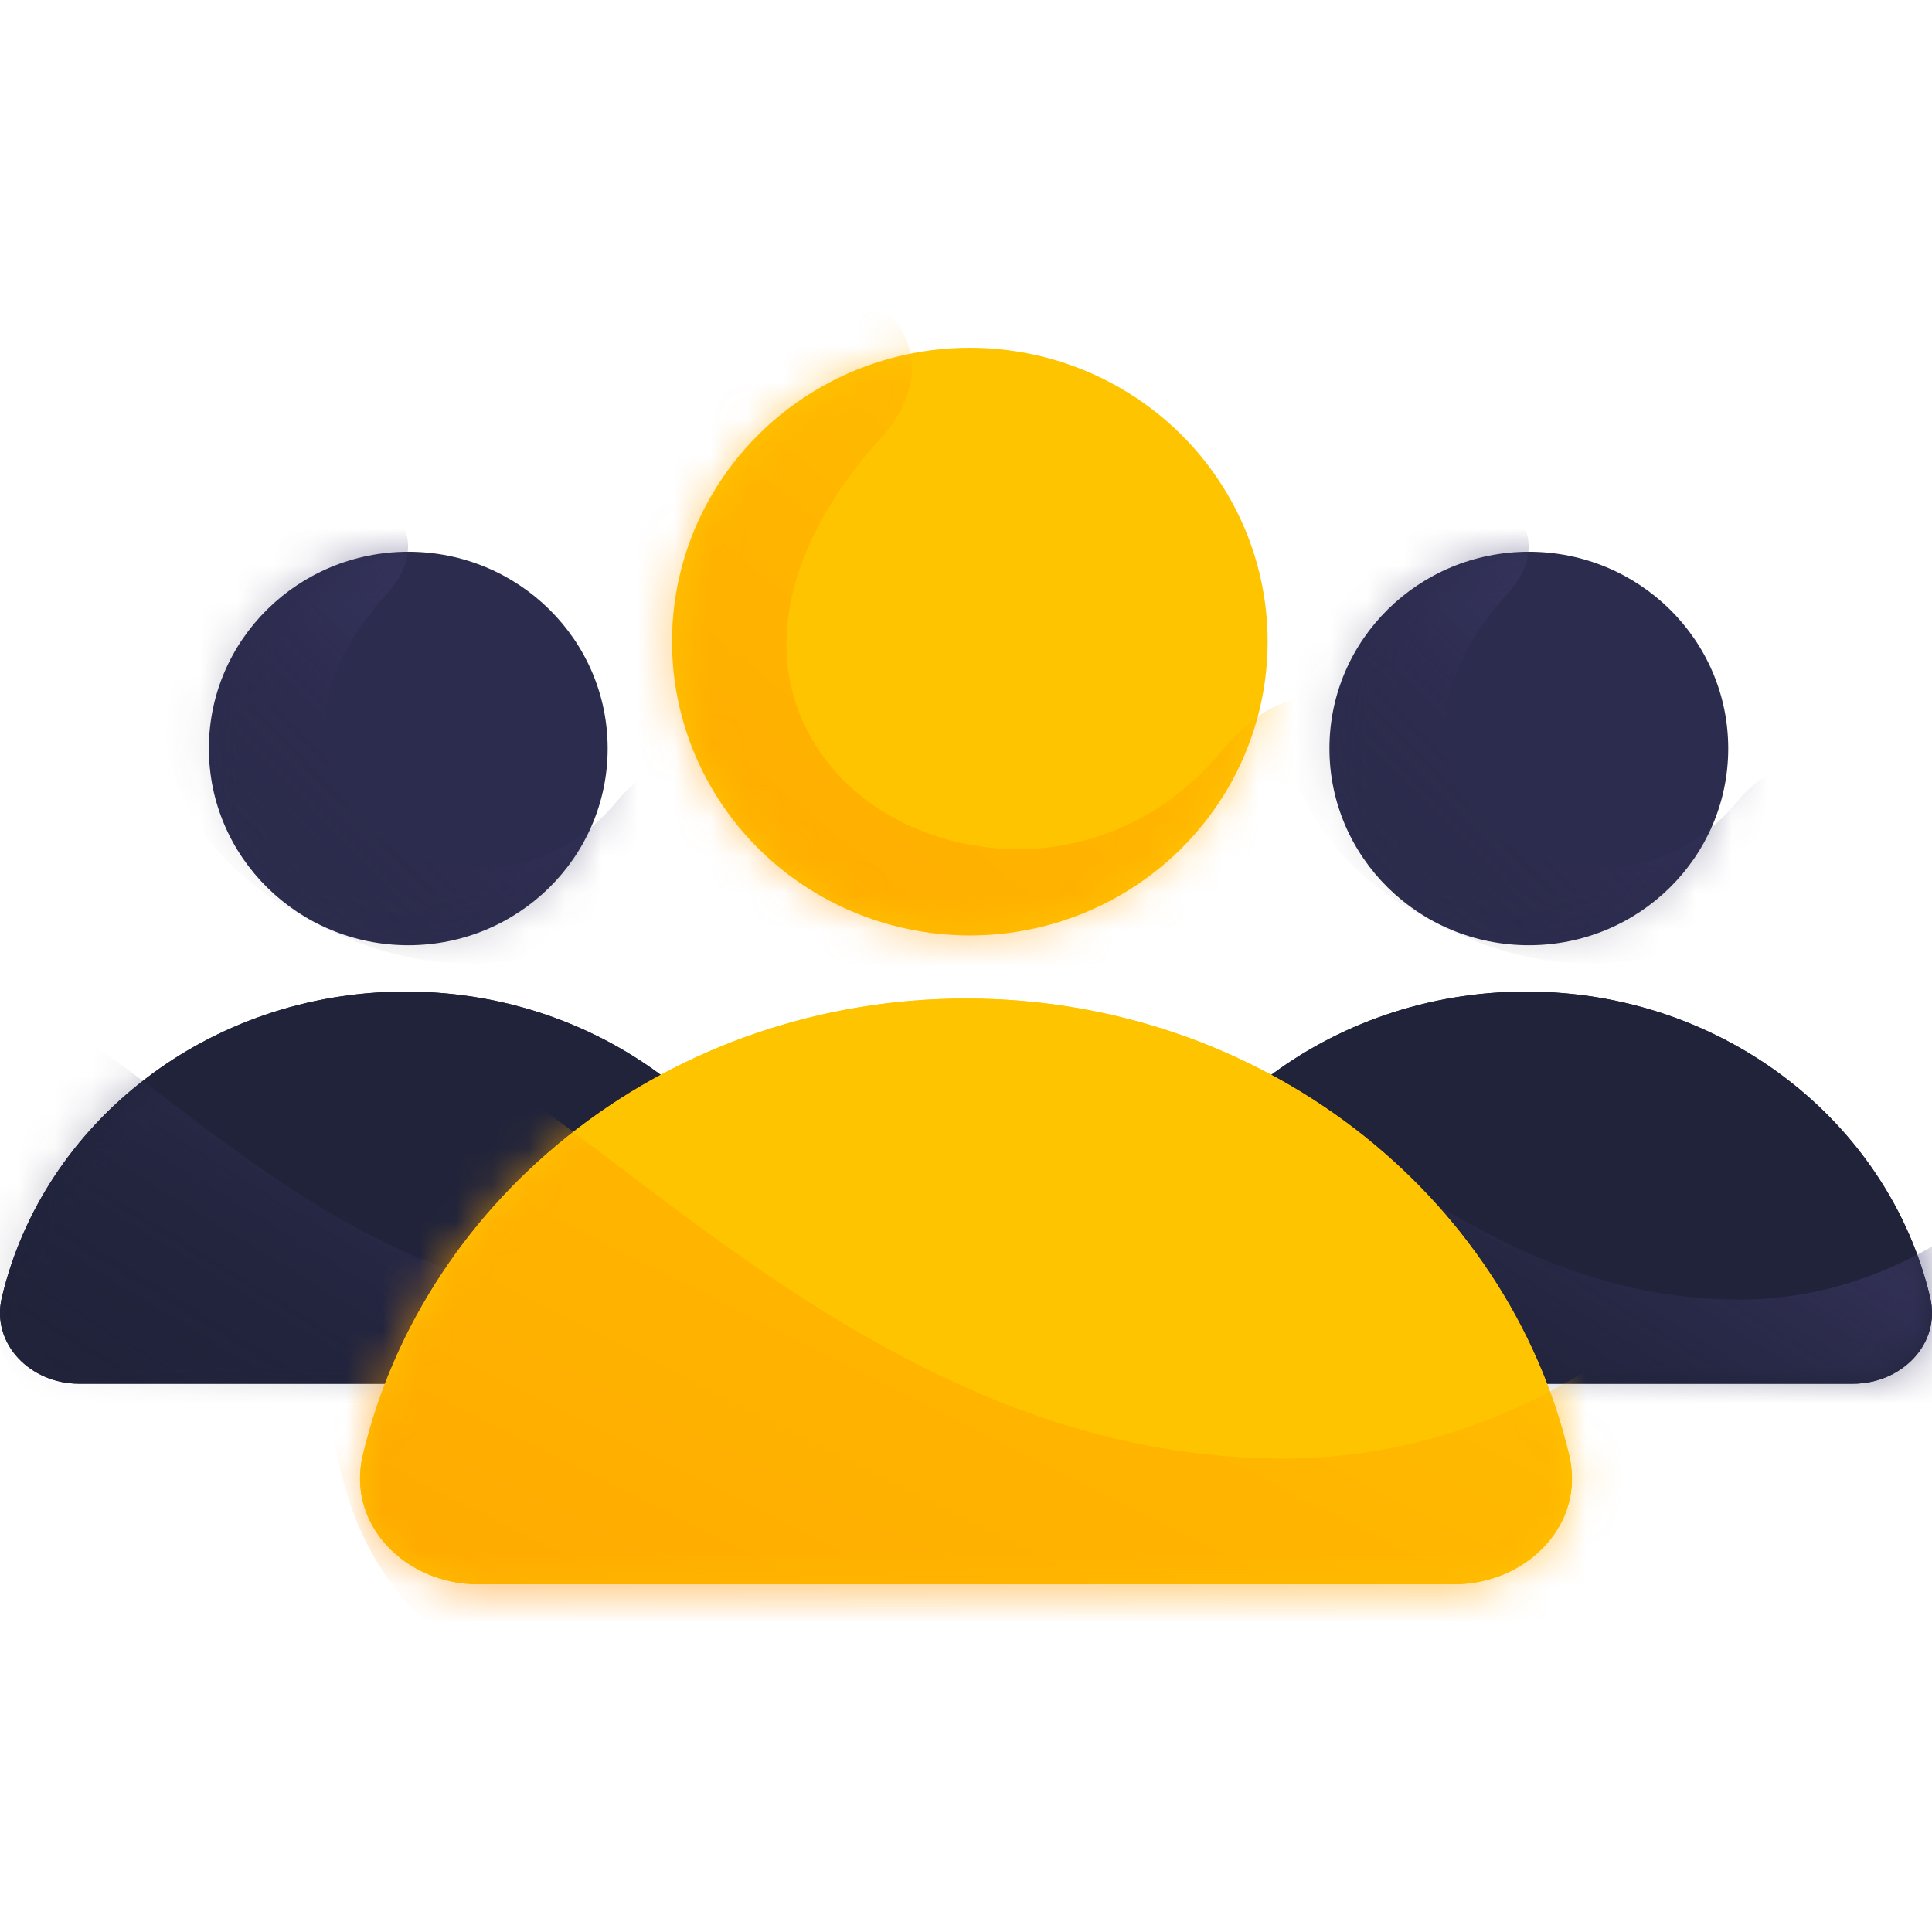<svg width="53" height="53" viewBox="0 0 53 53" fill="none" xmlns="http://www.w3.org/2000/svg">
<ellipse cx="41.94" cy="20.533" rx="5.47" ry="5.397" fill="#2C2C4E"/>
<mask id="mask0" mask-type="alpha" maskUnits="userSpaceOnUse" x="36" y="15" width="12" height="11">
<ellipse cx="41.94" cy="20.533" rx="5.47" ry="5.397" fill="#FFC400"/>
</mask>
<g mask="url(#mask0)">
<path opacity="0.5" d="M41.341 16.306C42.98 14.505 40.937 12.72 38.706 13.761C34.507 15.969 33.571 21.922 38.672 24.934C43.774 27.947 47.141 25.712 49.814 24.382C52.487 23.052 49.874 19.294 47.658 21.987C45.442 24.68 41.862 24.11 40.405 22.26C38.947 20.409 39.702 18.108 41.341 16.306Z" fill="url(#paint0_linear)"/>
</g>
<path d="M41.87 27.202C36.458 27.202 31.931 30.789 30.791 35.59C30.486 36.874 31.585 37.959 32.906 37.959H50.835C52.155 37.959 53.254 36.874 52.949 35.59C51.809 30.789 47.282 27.202 41.87 27.202Z" fill="#20233A"/>
<path d="M41.87 27.202C36.458 27.202 31.931 30.789 30.791 35.59C30.486 36.874 31.585 37.959 32.906 37.959H50.835C52.155 37.959 53.254 36.874 52.949 35.59C51.809 30.789 47.282 27.202 41.87 27.202Z" fill="#20233A"/>
<mask id="mask1" mask-type="alpha" maskUnits="userSpaceOnUse" x="30" y="27" width="23" height="11">
<path d="M41.87 27.202C36.458 27.202 31.931 30.789 30.791 35.59C30.486 36.874 31.585 37.959 32.906 37.959H50.835C52.155 37.959 53.254 36.874 52.949 35.59C51.809 30.789 47.282 27.202 41.87 27.202Z" fill="#20233A"/>
<path d="M41.87 27.202C36.458 27.202 31.931 30.789 30.791 35.59C30.486 36.874 31.585 37.959 32.906 37.959H50.835C52.155 37.959 53.254 36.874 52.949 35.59C51.809 30.789 47.282 27.202 41.87 27.202Z" fill="#20233A"/>
</mask>
<g mask="url(#mask1)">
<path opacity="0.5" d="M54.869 32.861V34.41C54.869 35.092 54.762 35.768 54.556 36.398C54.349 37.028 54.046 37.6 53.664 38.083C53.282 38.565 52.828 38.947 52.329 39.208C51.829 39.469 51.294 39.603 50.754 39.603H34.331C33.79 39.603 33.255 39.469 32.756 39.208C32.257 38.947 31.803 38.565 31.421 38.083C31.039 37.6 30.736 37.028 30.529 36.398C30.322 35.768 30.216 35.092 30.216 34.41V27.202C30.817 27.357 31.405 27.581 31.973 27.871C35.453 29.631 40.321 35.449 47.302 35.642C49.994 35.754 52.645 34.78 54.869 32.861Z" fill="url(#paint1_linear)"/>
</g>
<ellipse cx="11.2" cy="20.533" rx="5.47" ry="5.397" fill="#2C2C4E"/>
<mask id="mask2" mask-type="alpha" maskUnits="userSpaceOnUse" x="5" y="15" width="12" height="11">
<ellipse cx="11.2" cy="20.533" rx="5.47" ry="5.397" fill="#FFC400"/>
</mask>
<g mask="url(#mask2)">
<path opacity="0.5" d="M10.601 16.306C12.239 14.505 10.197 12.72 7.966 13.761C3.767 15.969 2.831 21.922 7.932 24.934C13.034 27.947 16.401 25.712 19.074 24.382C21.747 23.052 19.134 19.294 16.918 21.987C14.702 24.68 11.122 24.11 9.665 22.26C8.207 20.409 8.962 18.108 10.601 16.306Z" fill="url(#paint2_linear)"/>
</g>
<path d="M11.13 27.202C5.718 27.202 1.191 30.789 0.051 35.59C-0.254 36.874 0.845 37.959 2.165 37.959H20.095C21.415 37.959 22.514 36.874 22.209 35.59C21.069 30.789 16.542 27.202 11.13 27.202Z" fill="#20233A"/>
<path d="M11.13 27.202C5.718 27.202 1.191 30.789 0.051 35.59C-0.254 36.874 0.845 37.959 2.165 37.959H20.095C21.415 37.959 22.514 36.874 22.209 35.59C21.069 30.789 16.542 27.202 11.13 27.202Z" fill="#20233A"/>
<mask id="mask3" mask-type="alpha" maskUnits="userSpaceOnUse" x="0" y="27" width="23" height="11">
<path d="M11.13 27.202C5.718 27.202 1.191 30.789 0.051 35.59C-0.254 36.874 0.845 37.959 2.165 37.959H20.095C21.415 37.959 22.514 36.874 22.209 35.59C21.069 30.789 16.542 27.202 11.13 27.202Z" fill="#20233A"/>
<path d="M11.13 27.202C5.718 27.202 1.191 30.789 0.051 35.59C-0.254 36.874 0.845 37.959 2.165 37.959H20.095C21.415 37.959 22.514 36.874 22.209 35.59C21.069 30.789 16.542 27.202 11.13 27.202Z" fill="#20233A"/>
</mask>
<g mask="url(#mask3)">
<path opacity="0.5" d="M24.129 32.861V34.41C24.129 35.092 24.022 35.768 23.816 36.398C23.609 37.028 23.306 37.6 22.924 38.083C22.542 38.565 22.088 38.947 21.589 39.208C21.089 39.469 20.554 39.603 20.014 39.603H3.591C3.05 39.603 2.515 39.469 2.016 39.208C1.517 38.947 1.063 38.565 0.681 38.083C0.299 37.6 -0.004 37.028 -0.211 36.398C-0.418 35.768 -0.524 35.092 -0.524 34.41V27.202C0.077 27.357 0.665 27.581 1.233 27.871C4.713 29.631 9.581 35.449 16.562 35.642C19.254 35.754 21.905 34.78 24.129 32.861Z" fill="url(#paint3_linear)"/>
</g>
<ellipse cx="26.605" cy="17.601" rx="8.17" ry="8.061" fill="#FFC400"/>
<mask id="mask4" mask-type="alpha" maskUnits="userSpaceOnUse" x="18" y="9" width="17" height="17">
<ellipse cx="26.605" cy="17.601" rx="8.17" ry="8.061" fill="#FFAB00"/>
</mask>
<g mask="url(#mask4)">
<path opacity="0.5" d="M24.133 12.059C26.58 9.369 23.529 6.703 20.198 8.257C13.925 11.555 12.527 20.447 20.147 24.946C27.766 29.446 32.796 26.108 36.788 24.122C40.781 22.135 36.877 16.522 33.567 20.544C30.257 24.566 24.911 23.715 22.735 20.951C20.558 18.188 21.685 14.75 24.133 12.059Z" fill="url(#paint4_linear)"/>
</g>
<path d="M26.5 27.393C18.417 27.393 11.655 32.75 9.953 39.921C9.498 41.839 11.139 43.46 13.111 43.46H39.889C41.861 43.46 43.502 41.839 43.047 39.921C41.346 32.75 34.583 27.393 26.5 27.393Z" fill="#FFC400"/>
<path d="M26.5 27.393C18.417 27.393 11.655 32.75 9.953 39.921C9.498 41.839 11.139 43.46 13.111 43.46H39.889C41.861 43.46 43.502 41.839 43.047 39.921C41.346 32.75 34.583 27.393 26.5 27.393Z" fill="#FFC400"/>
<mask id="mask5" mask-type="alpha" maskUnits="userSpaceOnUse" x="9" y="27" width="35" height="17">
<path d="M26.5 27.393C18.417 27.393 11.655 32.75 9.953 39.921C9.498 41.839 11.139 43.46 13.111 43.46H39.889C41.861 43.46 43.502 41.839 43.047 39.921C41.346 32.75 34.583 27.393 26.5 27.393Z" fill="#20233A"/>
<path d="M26.5 27.393C18.417 27.393 11.655 32.75 9.953 39.921C9.498 41.839 11.139 43.46 13.111 43.46H39.889C41.861 43.46 43.502 41.839 43.047 39.921C41.346 32.75 34.583 27.393 26.5 27.393Z" fill="#20233A"/>
</mask>
<g mask="url(#mask5)">
<path opacity="0.5" d="M45.915 35.845V38.159C45.915 39.178 45.756 40.186 45.447 41.127C45.139 42.069 44.686 42.924 44.115 43.644C43.544 44.364 42.867 44.935 42.121 45.325C41.375 45.715 40.576 45.915 39.769 45.915H15.239C14.432 45.915 13.633 45.715 12.887 45.325C12.142 44.935 11.464 44.364 10.893 43.644C10.322 42.924 9.87 42.069 9.561 41.127C9.252 40.186 9.093 39.178 9.094 38.159V27.393C9.991 27.625 10.869 27.959 11.719 28.392C16.916 31.021 24.187 39.71 34.613 39.999C38.635 40.166 42.593 38.711 45.915 35.845Z" fill="url(#paint5_linear)"/>
</g>
<defs>
<linearGradient id="paint0_linear" x1="39.21" y1="28.378" x2="47.515" y2="20.157" gradientUnits="userSpaceOnUse">
<stop stop-color="#1A1B2F" stop-opacity="0"/>
<stop offset="1" stop-color="#413D70"/>
</linearGradient>
<linearGradient id="paint1_linear" x1="36.503" y1="41.459" x2="43.592" y2="29.963" gradientUnits="userSpaceOnUse">
<stop stop-color="#1A1B2F" stop-opacity="0"/>
<stop offset="1" stop-color="#413D70"/>
</linearGradient>
<linearGradient id="paint2_linear" x1="8.47" y1="28.378" x2="16.775" y2="20.157" gradientUnits="userSpaceOnUse">
<stop stop-color="#1A1B2F" stop-opacity="0"/>
<stop offset="1" stop-color="#413D70"/>
</linearGradient>
<linearGradient id="paint3_linear" x1="5.763" y1="41.459" x2="12.852" y2="29.963" gradientUnits="userSpaceOnUse">
<stop stop-color="#1A1B2F" stop-opacity="0"/>
<stop offset="1" stop-color="#413D70"/>
</linearGradient>
<linearGradient id="paint4_linear" x1="38.479" y1="7.797" x2="19.446" y2="30.893" gradientUnits="userSpaceOnUse">
<stop stop-color="#FFC400"/>
<stop offset="1" stop-color="#FF8B00"/>
</linearGradient>
<linearGradient id="paint5_linear" x1="45.915" y1="27.393" x2="31.043" y2="56.956" gradientUnits="userSpaceOnUse">
<stop stop-color="#FFC400"/>
<stop offset="1" stop-color="#FF8B00"/>
</linearGradient>
</defs>
</svg>
